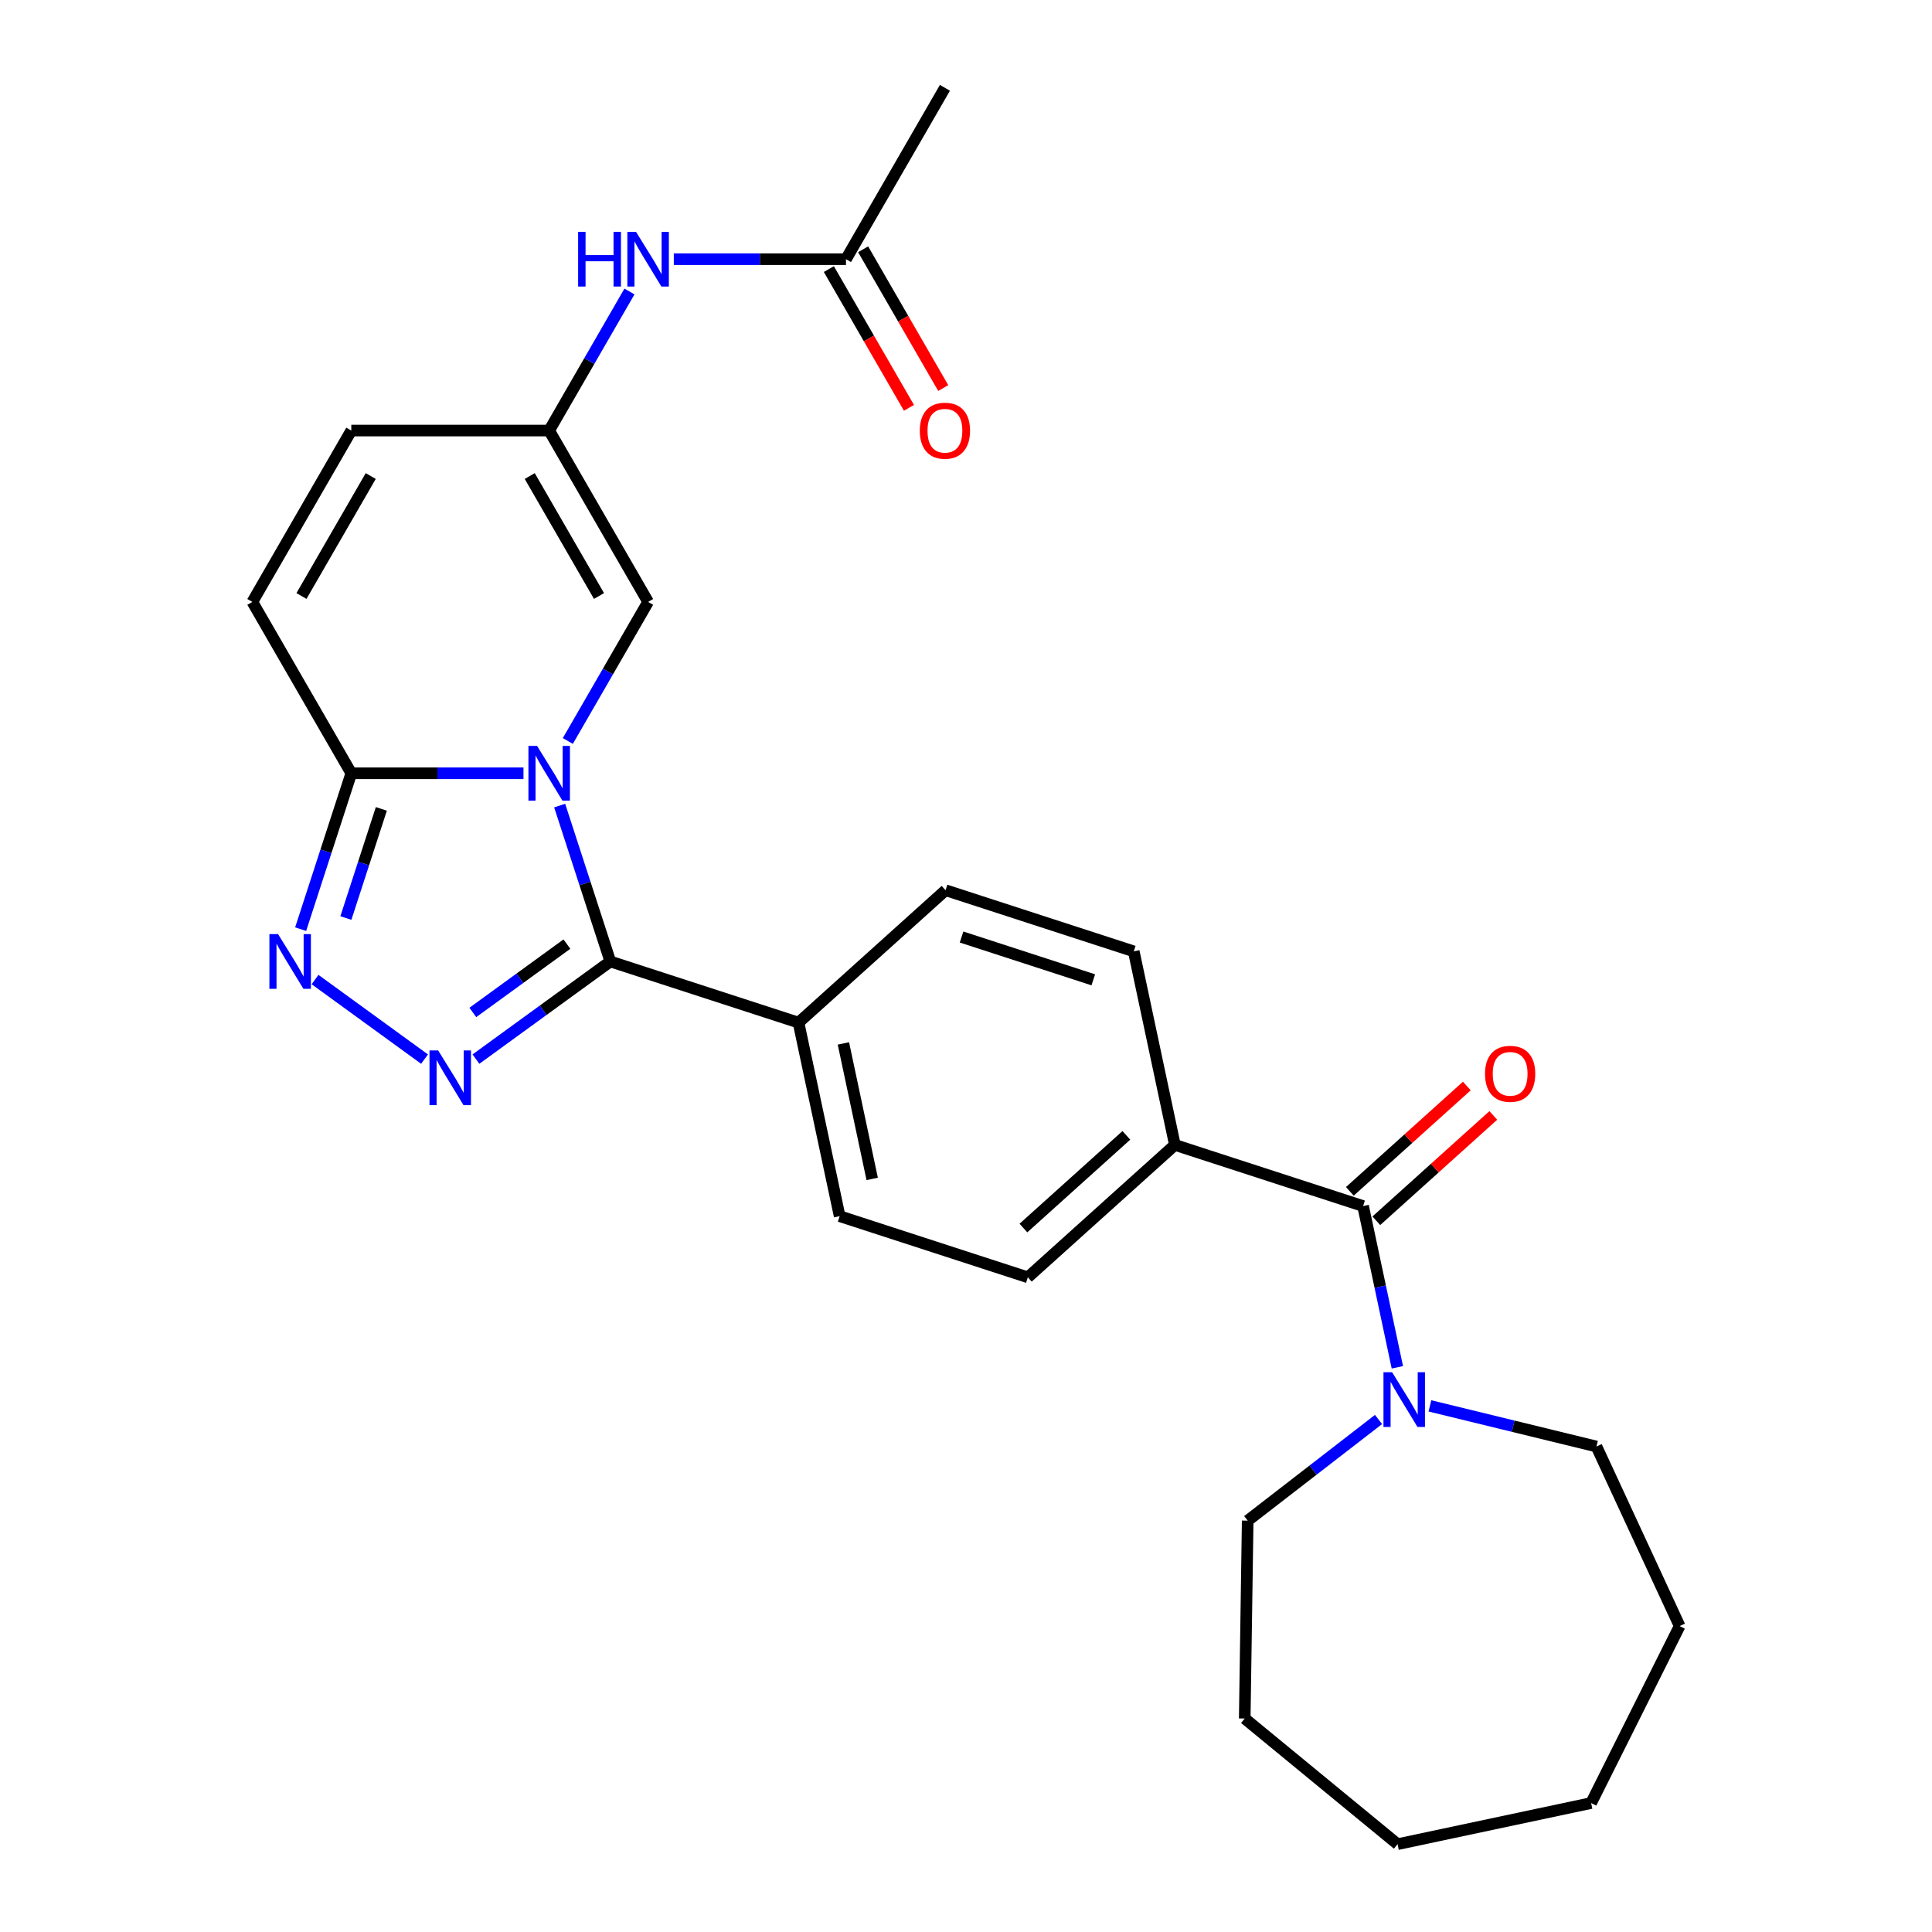 <?xml version='1.0' encoding='iso-8859-1'?>
<svg version='1.1' baseProfile='full'
              xmlns='http://www.w3.org/2000/svg'
                      xmlns:rdkit='http://www.rdkit.org/xml'
                      xmlns:xlink='http://www.w3.org/1999/xlink'
                  xml:space='preserve'
width='1000px' height='1000px' viewBox='0 0 1000 1000'>
<!-- END OF HEADER -->
<rect style='opacity:1.0;fill:#FFFFFF;stroke:none' width='1000' height='1000' x='0' y='0'> </rect>
<path class='bond-0' d='M 289.685,416.969 L 302.793,457.312' style='fill:none;fill-rule:evenodd;stroke:#0000FF;stroke-width:6px;stroke-linecap:butt;stroke-linejoin:miter;stroke-opacity:1' />
<path class='bond-0' d='M 302.793,457.312 L 315.902,497.655' style='fill:none;fill-rule:evenodd;stroke:#000000;stroke-width:6px;stroke-linecap:butt;stroke-linejoin:miter;stroke-opacity:1' />
<path class='bond-3' d='M 270.952,400.248 L 226.392,400.248' style='fill:none;fill-rule:evenodd;stroke:#0000FF;stroke-width:6px;stroke-linecap:butt;stroke-linejoin:miter;stroke-opacity:1' />
<path class='bond-3' d='M 226.392,400.248 L 181.832,400.248' style='fill:none;fill-rule:evenodd;stroke:#000000;stroke-width:6px;stroke-linecap:butt;stroke-linejoin:miter;stroke-opacity:1' />
<path class='bond-4' d='M 293.906,383.528 L 314.684,347.539' style='fill:none;fill-rule:evenodd;stroke:#0000FF;stroke-width:6px;stroke-linecap:butt;stroke-linejoin:miter;stroke-opacity:1' />
<path class='bond-4' d='M 314.684,347.539 L 335.462,311.55' style='fill:none;fill-rule:evenodd;stroke:#000000;stroke-width:6px;stroke-linecap:butt;stroke-linejoin:miter;stroke-opacity:1' />
<path class='bond-1' d='M 315.902,497.655 L 281.122,522.924' style='fill:none;fill-rule:evenodd;stroke:#000000;stroke-width:6px;stroke-linecap:butt;stroke-linejoin:miter;stroke-opacity:1' />
<path class='bond-1' d='M 281.122,522.924 L 246.343,548.193' style='fill:none;fill-rule:evenodd;stroke:#0000FF;stroke-width:6px;stroke-linecap:butt;stroke-linejoin:miter;stroke-opacity:1' />
<path class='bond-1' d='M 293.428,488.664 L 269.082,506.352' style='fill:none;fill-rule:evenodd;stroke:#000000;stroke-width:6px;stroke-linecap:butt;stroke-linejoin:miter;stroke-opacity:1' />
<path class='bond-1' d='M 269.082,506.352 L 244.736,524.04' style='fill:none;fill-rule:evenodd;stroke:#0000FF;stroke-width:6px;stroke-linecap:butt;stroke-linejoin:miter;stroke-opacity:1' />
<path class='bond-10' d='M 315.902,497.655 L 413.309,529.305' style='fill:none;fill-rule:evenodd;stroke:#000000;stroke-width:6px;stroke-linecap:butt;stroke-linejoin:miter;stroke-opacity:1' />
<path class='bond-27' d='M 219.742,548.193 L 163.072,507.02' style='fill:none;fill-rule:evenodd;stroke:#0000FF;stroke-width:6px;stroke-linecap:butt;stroke-linejoin:miter;stroke-opacity:1' />
<path class='bond-2' d='M 155.615,480.935 L 168.724,440.591' style='fill:none;fill-rule:evenodd;stroke:#0000FF;stroke-width:6px;stroke-linecap:butt;stroke-linejoin:miter;stroke-opacity:1' />
<path class='bond-2' d='M 168.724,440.591 L 181.832,400.248' style='fill:none;fill-rule:evenodd;stroke:#000000;stroke-width:6px;stroke-linecap:butt;stroke-linejoin:miter;stroke-opacity:1' />
<path class='bond-2' d='M 179.029,475.162 L 188.205,446.921' style='fill:none;fill-rule:evenodd;stroke:#0000FF;stroke-width:6px;stroke-linecap:butt;stroke-linejoin:miter;stroke-opacity:1' />
<path class='bond-2' d='M 188.205,446.921 L 197.381,418.681' style='fill:none;fill-rule:evenodd;stroke:#000000;stroke-width:6px;stroke-linecap:butt;stroke-linejoin:miter;stroke-opacity:1' />
<path class='bond-8' d='M 181.832,400.248 L 130.622,311.55' style='fill:none;fill-rule:evenodd;stroke:#000000;stroke-width:6px;stroke-linecap:butt;stroke-linejoin:miter;stroke-opacity:1' />
<path class='bond-7' d='M 335.462,311.55 L 284.252,222.851' style='fill:none;fill-rule:evenodd;stroke:#000000;stroke-width:6px;stroke-linecap:butt;stroke-linejoin:miter;stroke-opacity:1' />
<path class='bond-7' d='M 310.041,308.487 L 274.194,246.398' style='fill:none;fill-rule:evenodd;stroke:#000000;stroke-width:6px;stroke-linecap:butt;stroke-linejoin:miter;stroke-opacity:1' />
<path class='bond-5' d='M 705.531,624.253 L 608.123,592.604' style='fill:none;fill-rule:evenodd;stroke:#000000;stroke-width:6px;stroke-linecap:butt;stroke-linejoin:miter;stroke-opacity:1' />
<path class='bond-6' d='M 705.531,624.253 L 714.401,665.984' style='fill:none;fill-rule:evenodd;stroke:#000000;stroke-width:6px;stroke-linecap:butt;stroke-linejoin:miter;stroke-opacity:1' />
<path class='bond-6' d='M 714.401,665.984 L 723.271,707.715' style='fill:none;fill-rule:evenodd;stroke:#0000FF;stroke-width:6px;stroke-linecap:butt;stroke-linejoin:miter;stroke-opacity:1' />
<path class='bond-14' d='M 712.384,631.865 L 742.66,604.604' style='fill:none;fill-rule:evenodd;stroke:#000000;stroke-width:6px;stroke-linecap:butt;stroke-linejoin:miter;stroke-opacity:1' />
<path class='bond-14' d='M 742.66,604.604 L 772.936,577.343' style='fill:none;fill-rule:evenodd;stroke:#FF0000;stroke-width:6px;stroke-linecap:butt;stroke-linejoin:miter;stroke-opacity:1' />
<path class='bond-14' d='M 698.677,616.642 L 728.954,589.381' style='fill:none;fill-rule:evenodd;stroke:#000000;stroke-width:6px;stroke-linecap:butt;stroke-linejoin:miter;stroke-opacity:1' />
<path class='bond-14' d='M 728.954,589.381 L 759.23,562.121' style='fill:none;fill-rule:evenodd;stroke:#FF0000;stroke-width:6px;stroke-linecap:butt;stroke-linejoin:miter;stroke-opacity:1' />
<path class='bond-20' d='M 740.125,727.681 L 783.225,738.199' style='fill:none;fill-rule:evenodd;stroke:#0000FF;stroke-width:6px;stroke-linecap:butt;stroke-linejoin:miter;stroke-opacity:1' />
<path class='bond-20' d='M 783.225,738.199 L 826.325,748.717' style='fill:none;fill-rule:evenodd;stroke:#000000;stroke-width:6px;stroke-linecap:butt;stroke-linejoin:miter;stroke-opacity:1' />
<path class='bond-21' d='M 713.524,734.721 L 679.664,760.904' style='fill:none;fill-rule:evenodd;stroke:#0000FF;stroke-width:6px;stroke-linecap:butt;stroke-linejoin:miter;stroke-opacity:1' />
<path class='bond-21' d='M 679.664,760.904 L 645.803,787.088' style='fill:none;fill-rule:evenodd;stroke:#000000;stroke-width:6px;stroke-linecap:butt;stroke-linejoin:miter;stroke-opacity:1' />
<path class='bond-9' d='M 284.252,222.851 L 181.832,222.851' style='fill:none;fill-rule:evenodd;stroke:#000000;stroke-width:6px;stroke-linecap:butt;stroke-linejoin:miter;stroke-opacity:1' />
<path class='bond-11' d='M 284.252,222.851 L 305.03,186.862' style='fill:none;fill-rule:evenodd;stroke:#000000;stroke-width:6px;stroke-linecap:butt;stroke-linejoin:miter;stroke-opacity:1' />
<path class='bond-11' d='M 305.03,186.862 L 325.808,150.873' style='fill:none;fill-rule:evenodd;stroke:#0000FF;stroke-width:6px;stroke-linecap:butt;stroke-linejoin:miter;stroke-opacity:1' />
<path class='bond-28' d='M 130.622,311.55 L 181.832,222.851' style='fill:none;fill-rule:evenodd;stroke:#000000;stroke-width:6px;stroke-linecap:butt;stroke-linejoin:miter;stroke-opacity:1' />
<path class='bond-28' d='M 156.043,308.487 L 191.89,246.398' style='fill:none;fill-rule:evenodd;stroke:#000000;stroke-width:6px;stroke-linecap:butt;stroke-linejoin:miter;stroke-opacity:1' />
<path class='bond-16' d='M 413.309,529.305 L 434.603,629.487' style='fill:none;fill-rule:evenodd;stroke:#000000;stroke-width:6px;stroke-linecap:butt;stroke-linejoin:miter;stroke-opacity:1' />
<path class='bond-16' d='M 436.539,540.073 L 451.445,610.201' style='fill:none;fill-rule:evenodd;stroke:#000000;stroke-width:6px;stroke-linecap:butt;stroke-linejoin:miter;stroke-opacity:1' />
<path class='bond-17' d='M 413.309,529.305 L 489.422,460.772' style='fill:none;fill-rule:evenodd;stroke:#000000;stroke-width:6px;stroke-linecap:butt;stroke-linejoin:miter;stroke-opacity:1' />
<path class='bond-13' d='M 348.763,134.153 L 393.322,134.153' style='fill:none;fill-rule:evenodd;stroke:#0000FF;stroke-width:6px;stroke-linecap:butt;stroke-linejoin:miter;stroke-opacity:1' />
<path class='bond-13' d='M 393.322,134.153 L 437.882,134.153' style='fill:none;fill-rule:evenodd;stroke:#000000;stroke-width:6px;stroke-linecap:butt;stroke-linejoin:miter;stroke-opacity:1' />
<path class='bond-12' d='M 608.123,592.604 L 586.829,492.422' style='fill:none;fill-rule:evenodd;stroke:#000000;stroke-width:6px;stroke-linecap:butt;stroke-linejoin:miter;stroke-opacity:1' />
<path class='bond-29' d='M 608.123,592.604 L 532.01,661.136' style='fill:none;fill-rule:evenodd;stroke:#000000;stroke-width:6px;stroke-linecap:butt;stroke-linejoin:miter;stroke-opacity:1' />
<path class='bond-29' d='M 583,587.661 L 529.721,635.634' style='fill:none;fill-rule:evenodd;stroke:#000000;stroke-width:6px;stroke-linecap:butt;stroke-linejoin:miter;stroke-opacity:1' />
<path class='bond-15' d='M 429.012,139.274 L 449.744,175.183' style='fill:none;fill-rule:evenodd;stroke:#000000;stroke-width:6px;stroke-linecap:butt;stroke-linejoin:miter;stroke-opacity:1' />
<path class='bond-15' d='M 449.744,175.183 L 470.476,211.092' style='fill:none;fill-rule:evenodd;stroke:#FF0000;stroke-width:6px;stroke-linecap:butt;stroke-linejoin:miter;stroke-opacity:1' />
<path class='bond-15' d='M 446.752,129.032 L 467.484,164.941' style='fill:none;fill-rule:evenodd;stroke:#000000;stroke-width:6px;stroke-linecap:butt;stroke-linejoin:miter;stroke-opacity:1' />
<path class='bond-15' d='M 467.484,164.941 L 488.216,200.85' style='fill:none;fill-rule:evenodd;stroke:#FF0000;stroke-width:6px;stroke-linecap:butt;stroke-linejoin:miter;stroke-opacity:1' />
<path class='bond-22' d='M 437.882,134.153 L 489.092,45.455' style='fill:none;fill-rule:evenodd;stroke:#000000;stroke-width:6px;stroke-linecap:butt;stroke-linejoin:miter;stroke-opacity:1' />
<path class='bond-19' d='M 434.603,629.487 L 532.01,661.136' style='fill:none;fill-rule:evenodd;stroke:#000000;stroke-width:6px;stroke-linecap:butt;stroke-linejoin:miter;stroke-opacity:1' />
<path class='bond-18' d='M 489.422,460.772 L 586.829,492.422' style='fill:none;fill-rule:evenodd;stroke:#000000;stroke-width:6px;stroke-linecap:butt;stroke-linejoin:miter;stroke-opacity:1' />
<path class='bond-18' d='M 497.703,485.001 L 565.888,507.156' style='fill:none;fill-rule:evenodd;stroke:#000000;stroke-width:6px;stroke-linecap:butt;stroke-linejoin:miter;stroke-opacity:1' />
<path class='bond-23' d='M 826.325,748.717 L 869.378,841.649' style='fill:none;fill-rule:evenodd;stroke:#000000;stroke-width:6px;stroke-linecap:butt;stroke-linejoin:miter;stroke-opacity:1' />
<path class='bond-24' d='M 645.803,787.088 L 644.271,889.497' style='fill:none;fill-rule:evenodd;stroke:#000000;stroke-width:6px;stroke-linecap:butt;stroke-linejoin:miter;stroke-opacity:1' />
<path class='bond-25' d='M 869.378,841.649 L 823.564,933.251' style='fill:none;fill-rule:evenodd;stroke:#000000;stroke-width:6px;stroke-linecap:butt;stroke-linejoin:miter;stroke-opacity:1' />
<path class='bond-26' d='M 644.271,889.497 L 723.382,954.545' style='fill:none;fill-rule:evenodd;stroke:#000000;stroke-width:6px;stroke-linecap:butt;stroke-linejoin:miter;stroke-opacity:1' />
<path class='bond-30' d='M 823.564,933.251 L 723.382,954.545' style='fill:none;fill-rule:evenodd;stroke:#000000;stroke-width:6px;stroke-linecap:butt;stroke-linejoin:miter;stroke-opacity:1' />
<path  class='atom-0' d='M 277.992 386.088
L 287.272 401.088
Q 288.192 402.568, 289.672 405.248
Q 291.152 407.928, 291.232 408.088
L 291.232 386.088
L 294.992 386.088
L 294.992 414.408
L 291.112 414.408
L 281.152 398.008
Q 279.992 396.088, 278.752 393.888
Q 277.552 391.688, 277.192 391.008
L 277.192 414.408
L 273.512 414.408
L 273.512 386.088
L 277.992 386.088
' fill='#0000FF'/>
<path  class='atom-2' d='M 226.782 543.696
L 236.062 558.696
Q 236.982 560.176, 238.462 562.856
Q 239.942 565.536, 240.022 565.696
L 240.022 543.696
L 243.782 543.696
L 243.782 572.016
L 239.902 572.016
L 229.942 555.616
Q 228.782 553.696, 227.542 551.496
Q 226.342 549.296, 225.982 548.616
L 225.982 572.016
L 222.302 572.016
L 222.302 543.696
L 226.782 543.696
' fill='#0000FF'/>
<path  class='atom-3' d='M 143.922 483.495
L 153.202 498.495
Q 154.122 499.975, 155.602 502.655
Q 157.082 505.335, 157.162 505.495
L 157.162 483.495
L 160.922 483.495
L 160.922 511.815
L 157.042 511.815
L 147.082 495.415
Q 145.922 493.495, 144.682 491.295
Q 143.482 489.095, 143.122 488.415
L 143.122 511.815
L 139.442 511.815
L 139.442 483.495
L 143.922 483.495
' fill='#0000FF'/>
<path  class='atom-7' d='M 720.565 710.275
L 729.845 725.275
Q 730.765 726.755, 732.245 729.435
Q 733.725 732.115, 733.805 732.275
L 733.805 710.275
L 737.565 710.275
L 737.565 738.595
L 733.685 738.595
L 723.725 722.195
Q 722.565 720.275, 721.325 718.075
Q 720.125 715.875, 719.765 715.195
L 719.765 738.595
L 716.085 738.595
L 716.085 710.275
L 720.565 710.275
' fill='#0000FF'/>
<path  class='atom-12' d='M 299.242 119.993
L 303.082 119.993
L 303.082 132.033
L 317.562 132.033
L 317.562 119.993
L 321.402 119.993
L 321.402 148.313
L 317.562 148.313
L 317.562 135.233
L 303.082 135.233
L 303.082 148.313
L 299.242 148.313
L 299.242 119.993
' fill='#0000FF'/>
<path  class='atom-12' d='M 329.202 119.993
L 338.482 134.993
Q 339.402 136.473, 340.882 139.153
Q 342.362 141.833, 342.442 141.993
L 342.442 119.993
L 346.202 119.993
L 346.202 148.313
L 342.322 148.313
L 332.362 131.913
Q 331.202 129.993, 329.962 127.793
Q 328.762 125.593, 328.402 124.913
L 328.402 148.313
L 324.722 148.313
L 324.722 119.993
L 329.202 119.993
' fill='#0000FF'/>
<path  class='atom-15' d='M 768.644 555.801
Q 768.644 549.001, 772.004 545.201
Q 775.364 541.401, 781.644 541.401
Q 787.924 541.401, 791.284 545.201
Q 794.644 549.001, 794.644 555.801
Q 794.644 562.681, 791.244 566.601
Q 787.844 570.481, 781.644 570.481
Q 775.404 570.481, 772.004 566.601
Q 768.644 562.721, 768.644 555.801
M 781.644 567.281
Q 785.964 567.281, 788.284 564.401
Q 790.644 561.481, 790.644 555.801
Q 790.644 550.241, 788.284 547.441
Q 785.964 544.601, 781.644 544.601
Q 777.324 544.601, 774.964 547.401
Q 772.644 550.201, 772.644 555.801
Q 772.644 561.521, 774.964 564.401
Q 777.324 567.281, 781.644 567.281
' fill='#FF0000'/>
<path  class='atom-16' d='M 476.092 222.931
Q 476.092 216.131, 479.452 212.331
Q 482.812 208.531, 489.092 208.531
Q 495.372 208.531, 498.732 212.331
Q 502.092 216.131, 502.092 222.931
Q 502.092 229.811, 498.692 233.731
Q 495.292 237.611, 489.092 237.611
Q 482.852 237.611, 479.452 233.731
Q 476.092 229.851, 476.092 222.931
M 489.092 234.411
Q 493.412 234.411, 495.732 231.531
Q 498.092 228.611, 498.092 222.931
Q 498.092 217.371, 495.732 214.571
Q 493.412 211.731, 489.092 211.731
Q 484.772 211.731, 482.412 214.531
Q 480.092 217.331, 480.092 222.931
Q 480.092 228.651, 482.412 231.531
Q 484.772 234.411, 489.092 234.411
' fill='#FF0000'/>
</svg>
